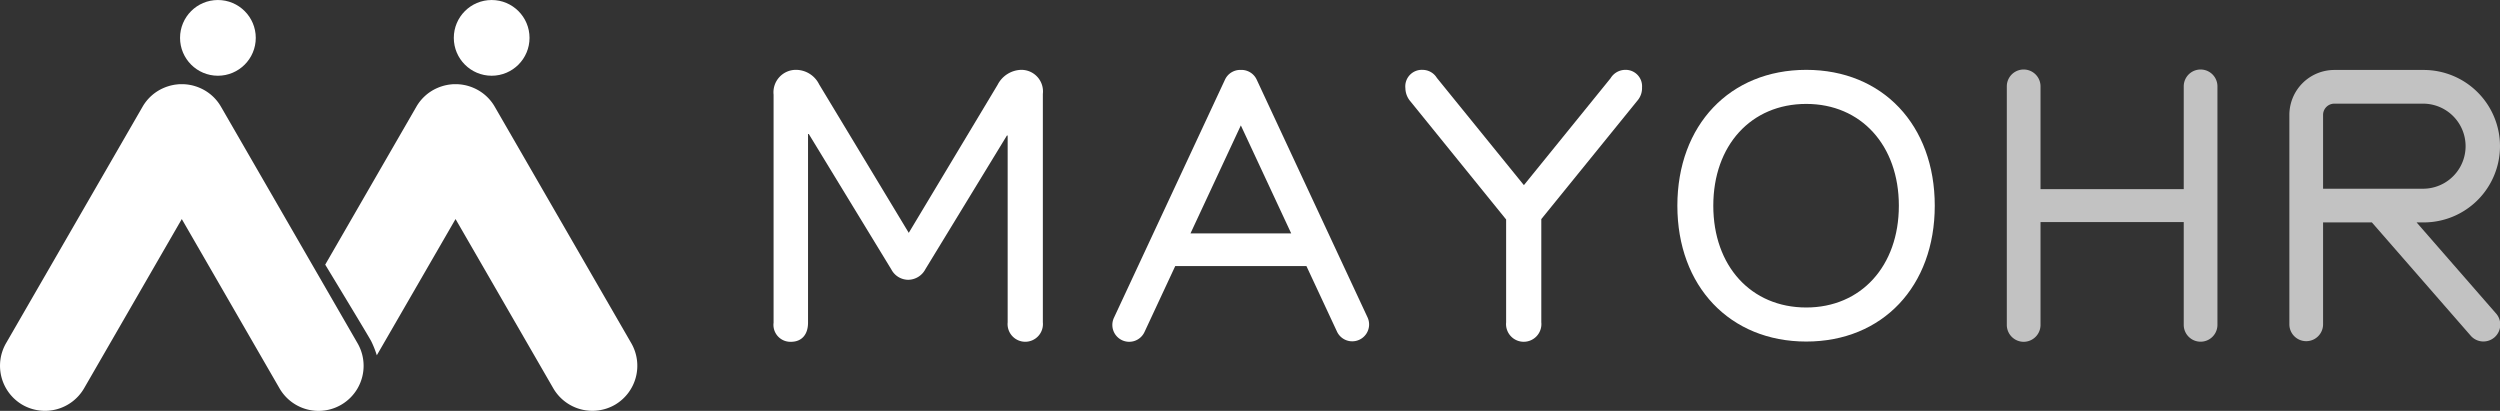 <svg xmlns="http://www.w3.org/2000/svg" width="202.322" height="33.249" viewBox="0 0 202.322 33.249">
  <rect x="0" y="0" width="202.322" height="33.249" fill="#333333" stroke="none"/>
  <g id="mayo-logo-large-white" transform="translate(-4396.733 -5037.687)">
    <g id="Group_14049" data-name="Group 14049" transform="translate(4396.733 5037.688)">
      <g id="Group_14047" data-name="Group 14047" transform="translate(0 0)">
        <circle id="Ellipse_3" data-name="Ellipse 3" cx="3.064" cy="3.064" r="3.064" transform="translate(14.571)" fill="#fff"/>
        <path id="Path_17576" data-name="Path 17576" d="M2379.671,336.562l-11.059-19.154a3.616,3.616,0,0,0-1.678-1.5l-.02-.009c-.094-.041-.19-.078-.286-.111l-.107-.034c-.071-.022-.142-.042-.213-.059-.052-.013-.1-.024-.157-.034s-.119-.022-.179-.031-.118-.016-.178-.021-.115-.01-.172-.013-.118,0-.177,0-.118,0-.177,0-.115.007-.173.013-.118.013-.177.021-.119.019-.179.031-.1.021-.157.034c-.072.017-.142.037-.213.059l-.107.034c-.1.033-.192.07-.286.111l-.021.009a3.618,3.618,0,0,0-1.678,1.5l-11.058,19.154a3.658,3.658,0,0,0,1.335,4.982h0a3.658,3.658,0,0,0,4.982-1.335l7.909-13.7,7.909,13.7a3.647,3.647,0,0,0,6.317-3.647Z" transform="translate(-2350.733 -308.782)" fill="#fff"/>
      </g>
      <g id="Group_14048" data-name="Group 14048" transform="translate(26.317 0)">
        <circle id="Ellipse_4" data-name="Ellipse 4" cx="3.064" cy="3.064" r="3.064" transform="translate(10.409)" fill="#fff"/>
        <path id="Path_17577" data-name="Path 17577" d="M2518.142,336.562l-11.059-19.154a3.618,3.618,0,0,0-1.677-1.5l-.021-.009c-.094-.041-.189-.078-.286-.111-.035-.012-.071-.023-.107-.034-.071-.022-.141-.042-.213-.059-.052-.013-.1-.024-.157-.034s-.119-.022-.179-.031-.118-.016-.177-.021-.115-.01-.173-.013-.118,0-.177,0-.118,0-.177,0-.115.007-.172.013-.118.013-.177.021-.119.019-.178.031-.105.021-.158.034c-.072.017-.142.037-.213.059l-.107.034c-.1.033-.192.07-.286.111l-.021.009a3.616,3.616,0,0,0-1.677,1.5l-7.382,12.79s3.483,5.739,3.72,6.19a7.909,7.909,0,0,1,.456,1.146l6.372-11.026,7.911,13.7a3.658,3.658,0,0,0,4.982,1.335h0A3.658,3.658,0,0,0,2518.142,336.562Z" transform="translate(-2493.366 -308.782)" fill="#fff"/>
      </g>
    </g>
    <path id="Path_17578" data-name="Path 17578" d="M2710.051,309.321a2.207,2.207,0,0,0-1.888,1.205l-7.193,11.986-7.253-12.017a2.1,2.1,0,0,0-1.829-1.174,1.817,1.817,0,0,0-1.858,2.008v18.456a1.371,1.371,0,0,0,1.409,1.544c.869,0,1.379-.587,1.379-1.544V314.511h.06l6.684,10.966a1.554,1.554,0,0,0,1.379.834,1.593,1.593,0,0,0,1.379-.865l6.594-10.812h.06v15.12a1.431,1.431,0,1,0,2.848,0V311.267A1.747,1.747,0,0,0,2710.051,309.321Z" transform="translate(1769.308 4734.019)" fill="#fff"/>
    <path id="Path_17579" data-name="Path 17579" d="M3096.885,309.321c-6.175,0-10.431,4.467-10.431,10.994s4.256,10.994,10.431,10.994,10.4-4.467,10.4-10.994S3103.06,309.321,3096.885,309.321Zm0,19.232c-4.466,0-7.523-3.358-7.523-8.238s3.057-8.237,7.523-8.237c4.436,0,7.494,3.358,7.494,8.237S3101.321,328.553,3096.885,328.553Z" transform="translate(1446.026 4734.019)" fill="#fff"/>
    <path id="Path_17580" data-name="Path 17580" d="M2850.35,310.107a1.36,1.36,0,0,0-1.25-.781c-.01,0-.02,0-.03,0s-.02,0-.03,0a1.359,1.359,0,0,0-1.25.781l-8.982,19.262a1.364,1.364,0,1,0,2.472,1.153l2.48-5.32h10.618l2.481,5.32a1.364,1.364,0,0,0,2.472-1.153Zm-5.355,12.449,4.075-8.74,4.075,8.74Z" transform="translate(1648.083 4734.019)" fill="#fff"/>
    <path id="Path_17581" data-name="Path 17581" d="M2978.16,329.754V321.4l7.793-9.607a1.547,1.547,0,0,0,.359-1.05,1.326,1.326,0,0,0-1.379-1.421,1.4,1.4,0,0,0-1.169.68l-7.013,8.65-7.044-8.681a1.357,1.357,0,0,0-1.139-.649,1.337,1.337,0,0,0-1.408,1.483,1.684,1.684,0,0,0,.42,1.081l7.733,9.545v8.324a1.431,1.431,0,1,0,2.848,0Z" transform="translate(1543.309 4734.019)" fill="#fff"/>
    <path id="Path_17582" data-name="Path 17582" d="M3232.319,331.149a1.368,1.368,0,0,0,1.364-1.373v-8.32h11.59v8.32a1.364,1.364,0,1,0,2.728,0v-19.3a1.364,1.364,0,1,0-2.728,0v8.32h-11.59v-8.32a1.364,1.364,0,1,0-2.728,0v19.3A1.368,1.368,0,0,0,3232.319,331.149Z" transform="translate(1328.187 4734.2)" fill="#fff" opacity="0.7"/>
    <path id="Path_17583" data-name="Path 17583" d="M3371.937,315.542a6.175,6.175,0,0,0-6.168-6.168h-7.241a3.641,3.641,0,0,0-3.637,3.636v7.338h0v9.611a1.364,1.364,0,0,0,2.728,0v-8.247h3.95l7.977,9.144a1.364,1.364,0,1,0,2.055-1.793l-6.413-7.351h.581A6.176,6.176,0,0,0,3371.937,315.542Zm-14.318-2.532a.91.91,0,0,1,.909-.909h7.241a3.442,3.442,0,0,1,0,6.883h-8.15Z" transform="translate(1227.118 4733.975)" fill="#fff" opacity="0.7"/>
  </g>
</svg>
